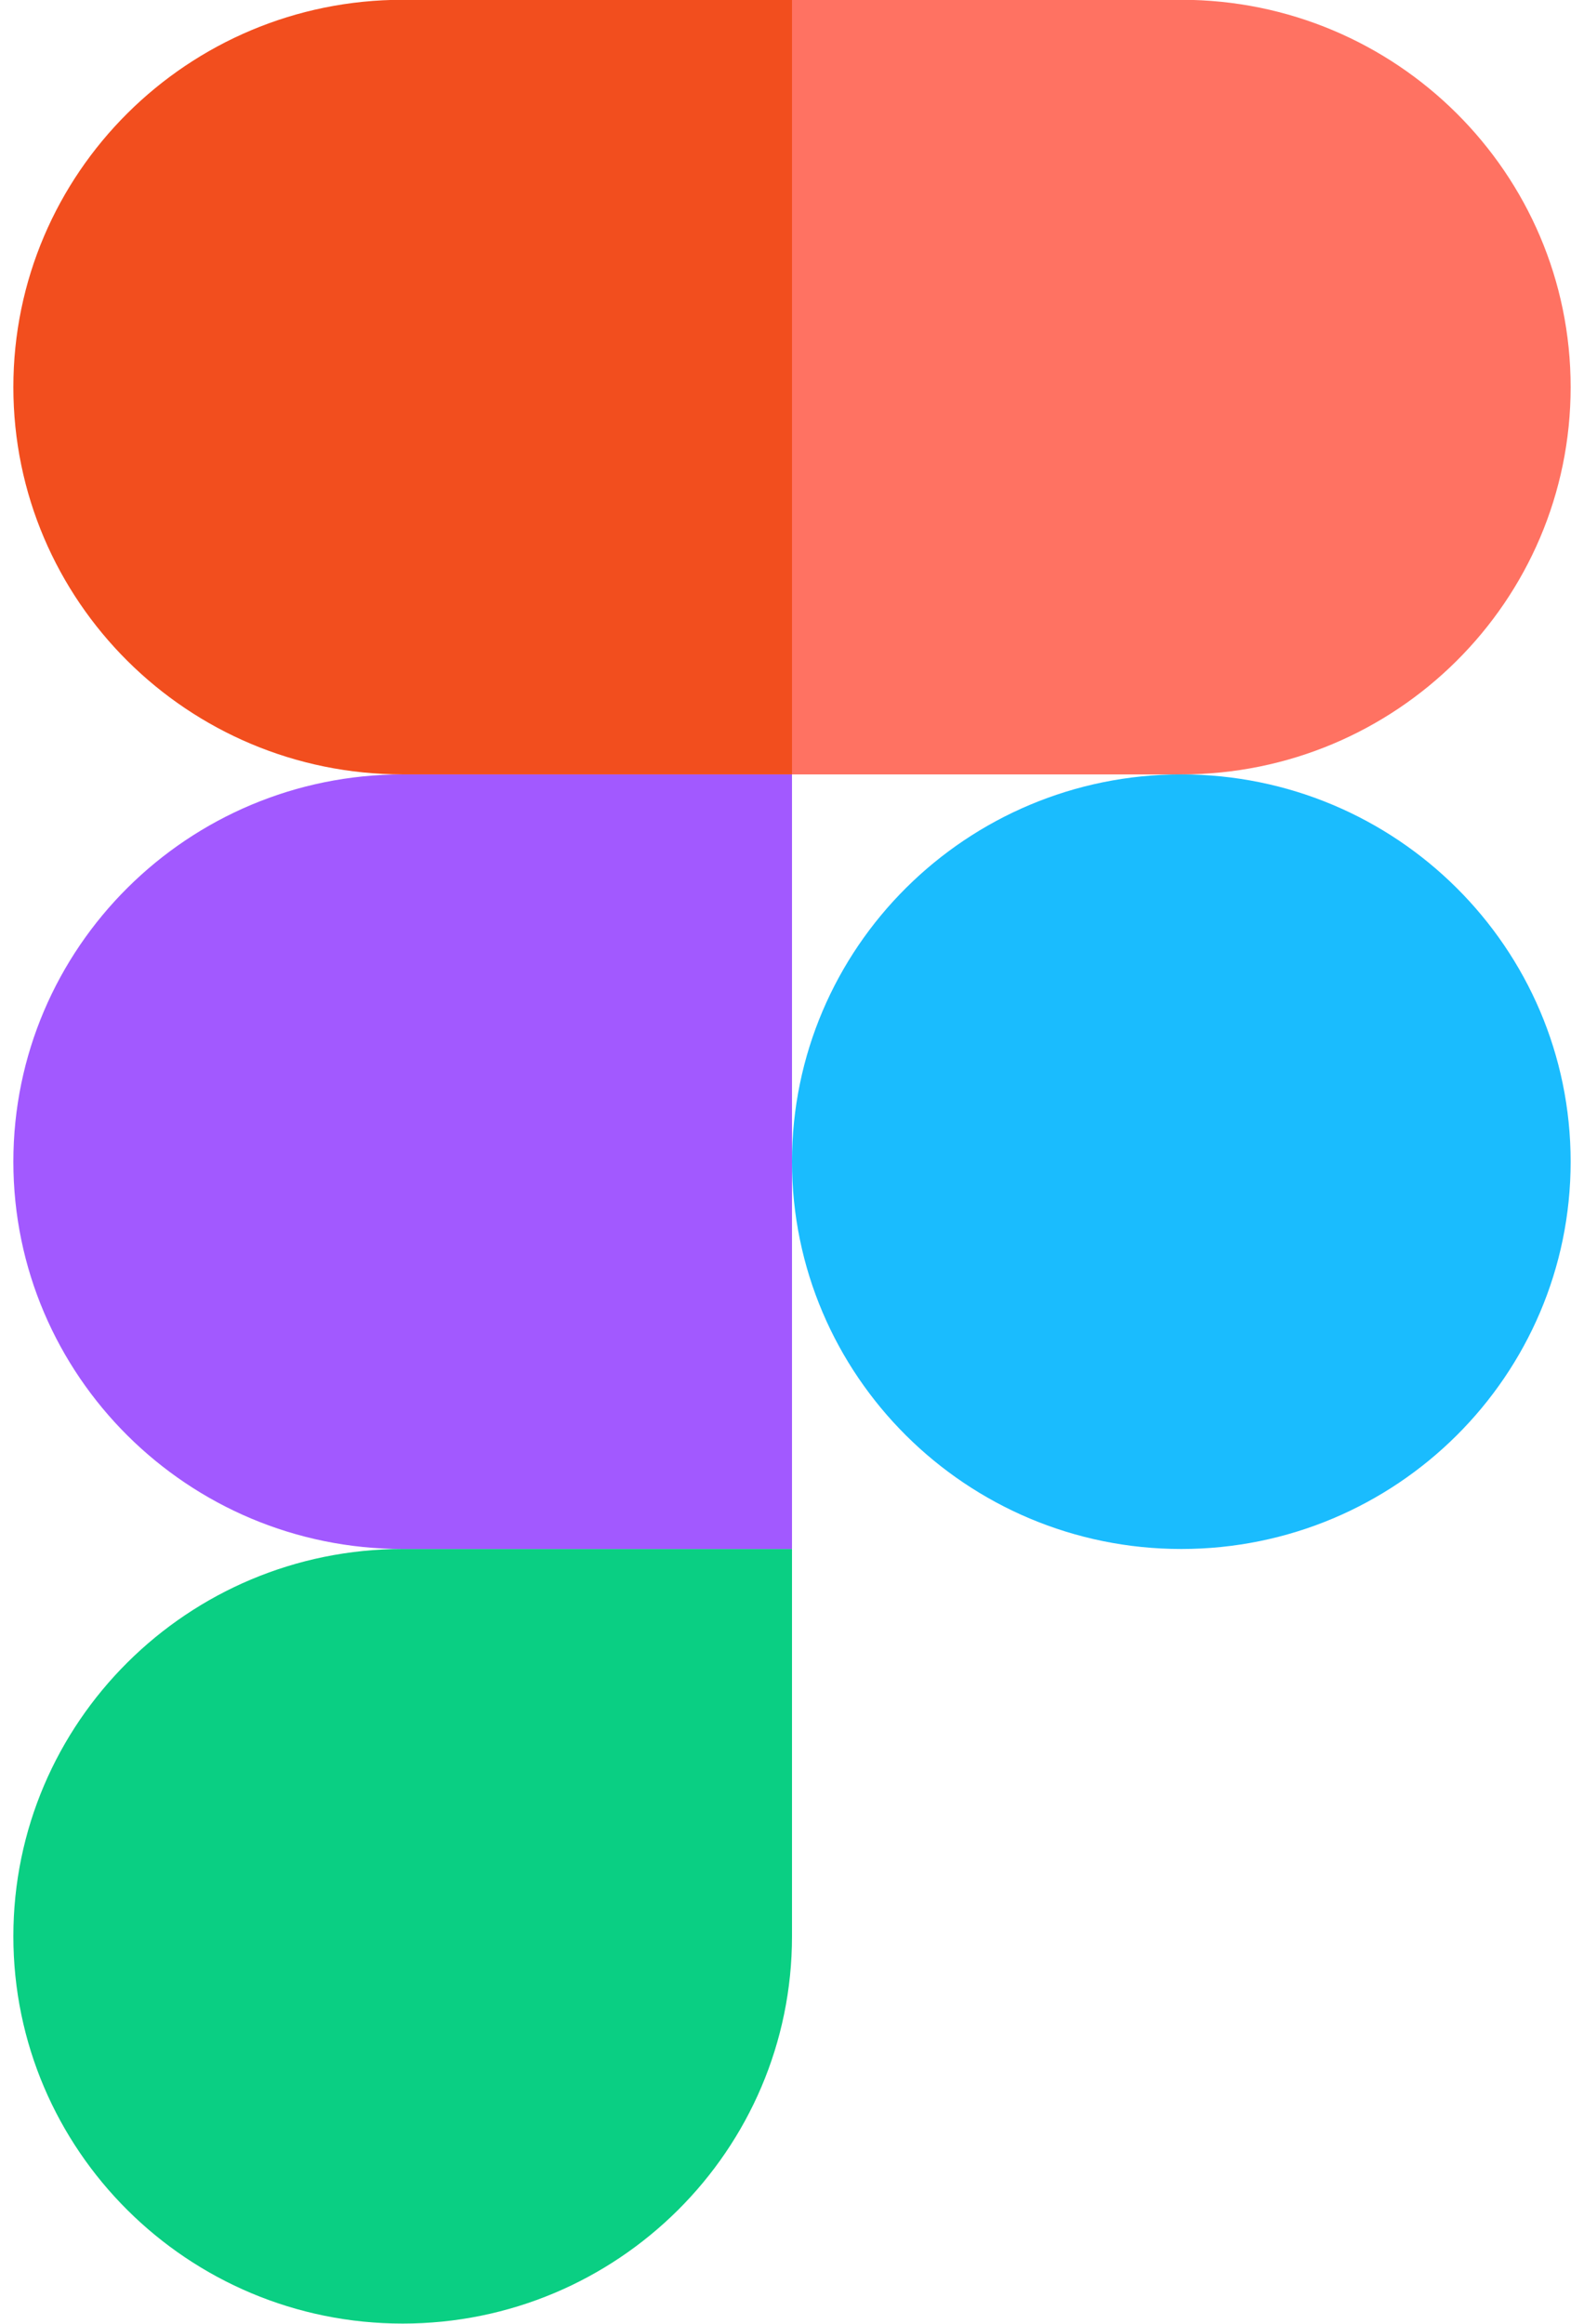 <svg width="60" height="88" viewBox="0 0 60 88" fill="none" xmlns="http://www.w3.org/2000/svg">
<g clip-path="url(#clip0_64_160)">
<path d="M15.253 87.992C23.393 87.992 30 81.421 30 73.325V58.659H15.253C7.113 58.659 0.506 65.229 0.506 73.325C0.506 81.421 7.113 87.992 15.253 87.992Z" fill="#0ACF83"/>
<path d="M0.506 43.992C0.506 35.896 7.113 29.326 15.253 29.326H30V58.659H15.253C7.113 58.659 0.506 52.088 0.506 43.992Z" fill="#A259FF"/>
<path d="M0.506 14.659C0.506 6.563 7.113 -0.008 15.253 -0.008H30V29.326H15.253C7.113 29.326 0.506 22.755 0.506 14.659Z" fill="#F24E1E"/>
<path d="M30 -0.008H44.747C52.887 -0.008 59.494 6.563 59.494 14.659C59.494 22.755 52.887 29.326 44.747 29.326H30V-0.008Z" fill="#FF7262"/>
<path d="M59.494 43.992C59.494 52.088 52.887 58.659 44.747 58.659C36.607 58.659 30 52.088 30 43.992C30 35.896 36.607 29.326 44.747 29.326C52.887 29.326 59.494 35.896 59.494 43.992Z" fill="#1ABCFE"/>
</g>
<defs>
<clipPath id="clip0_64_160">
<rect width="59" height="88" fill="white" transform="translate(0.5 -0.008)"/>
</clipPath>
</defs>
</svg>
